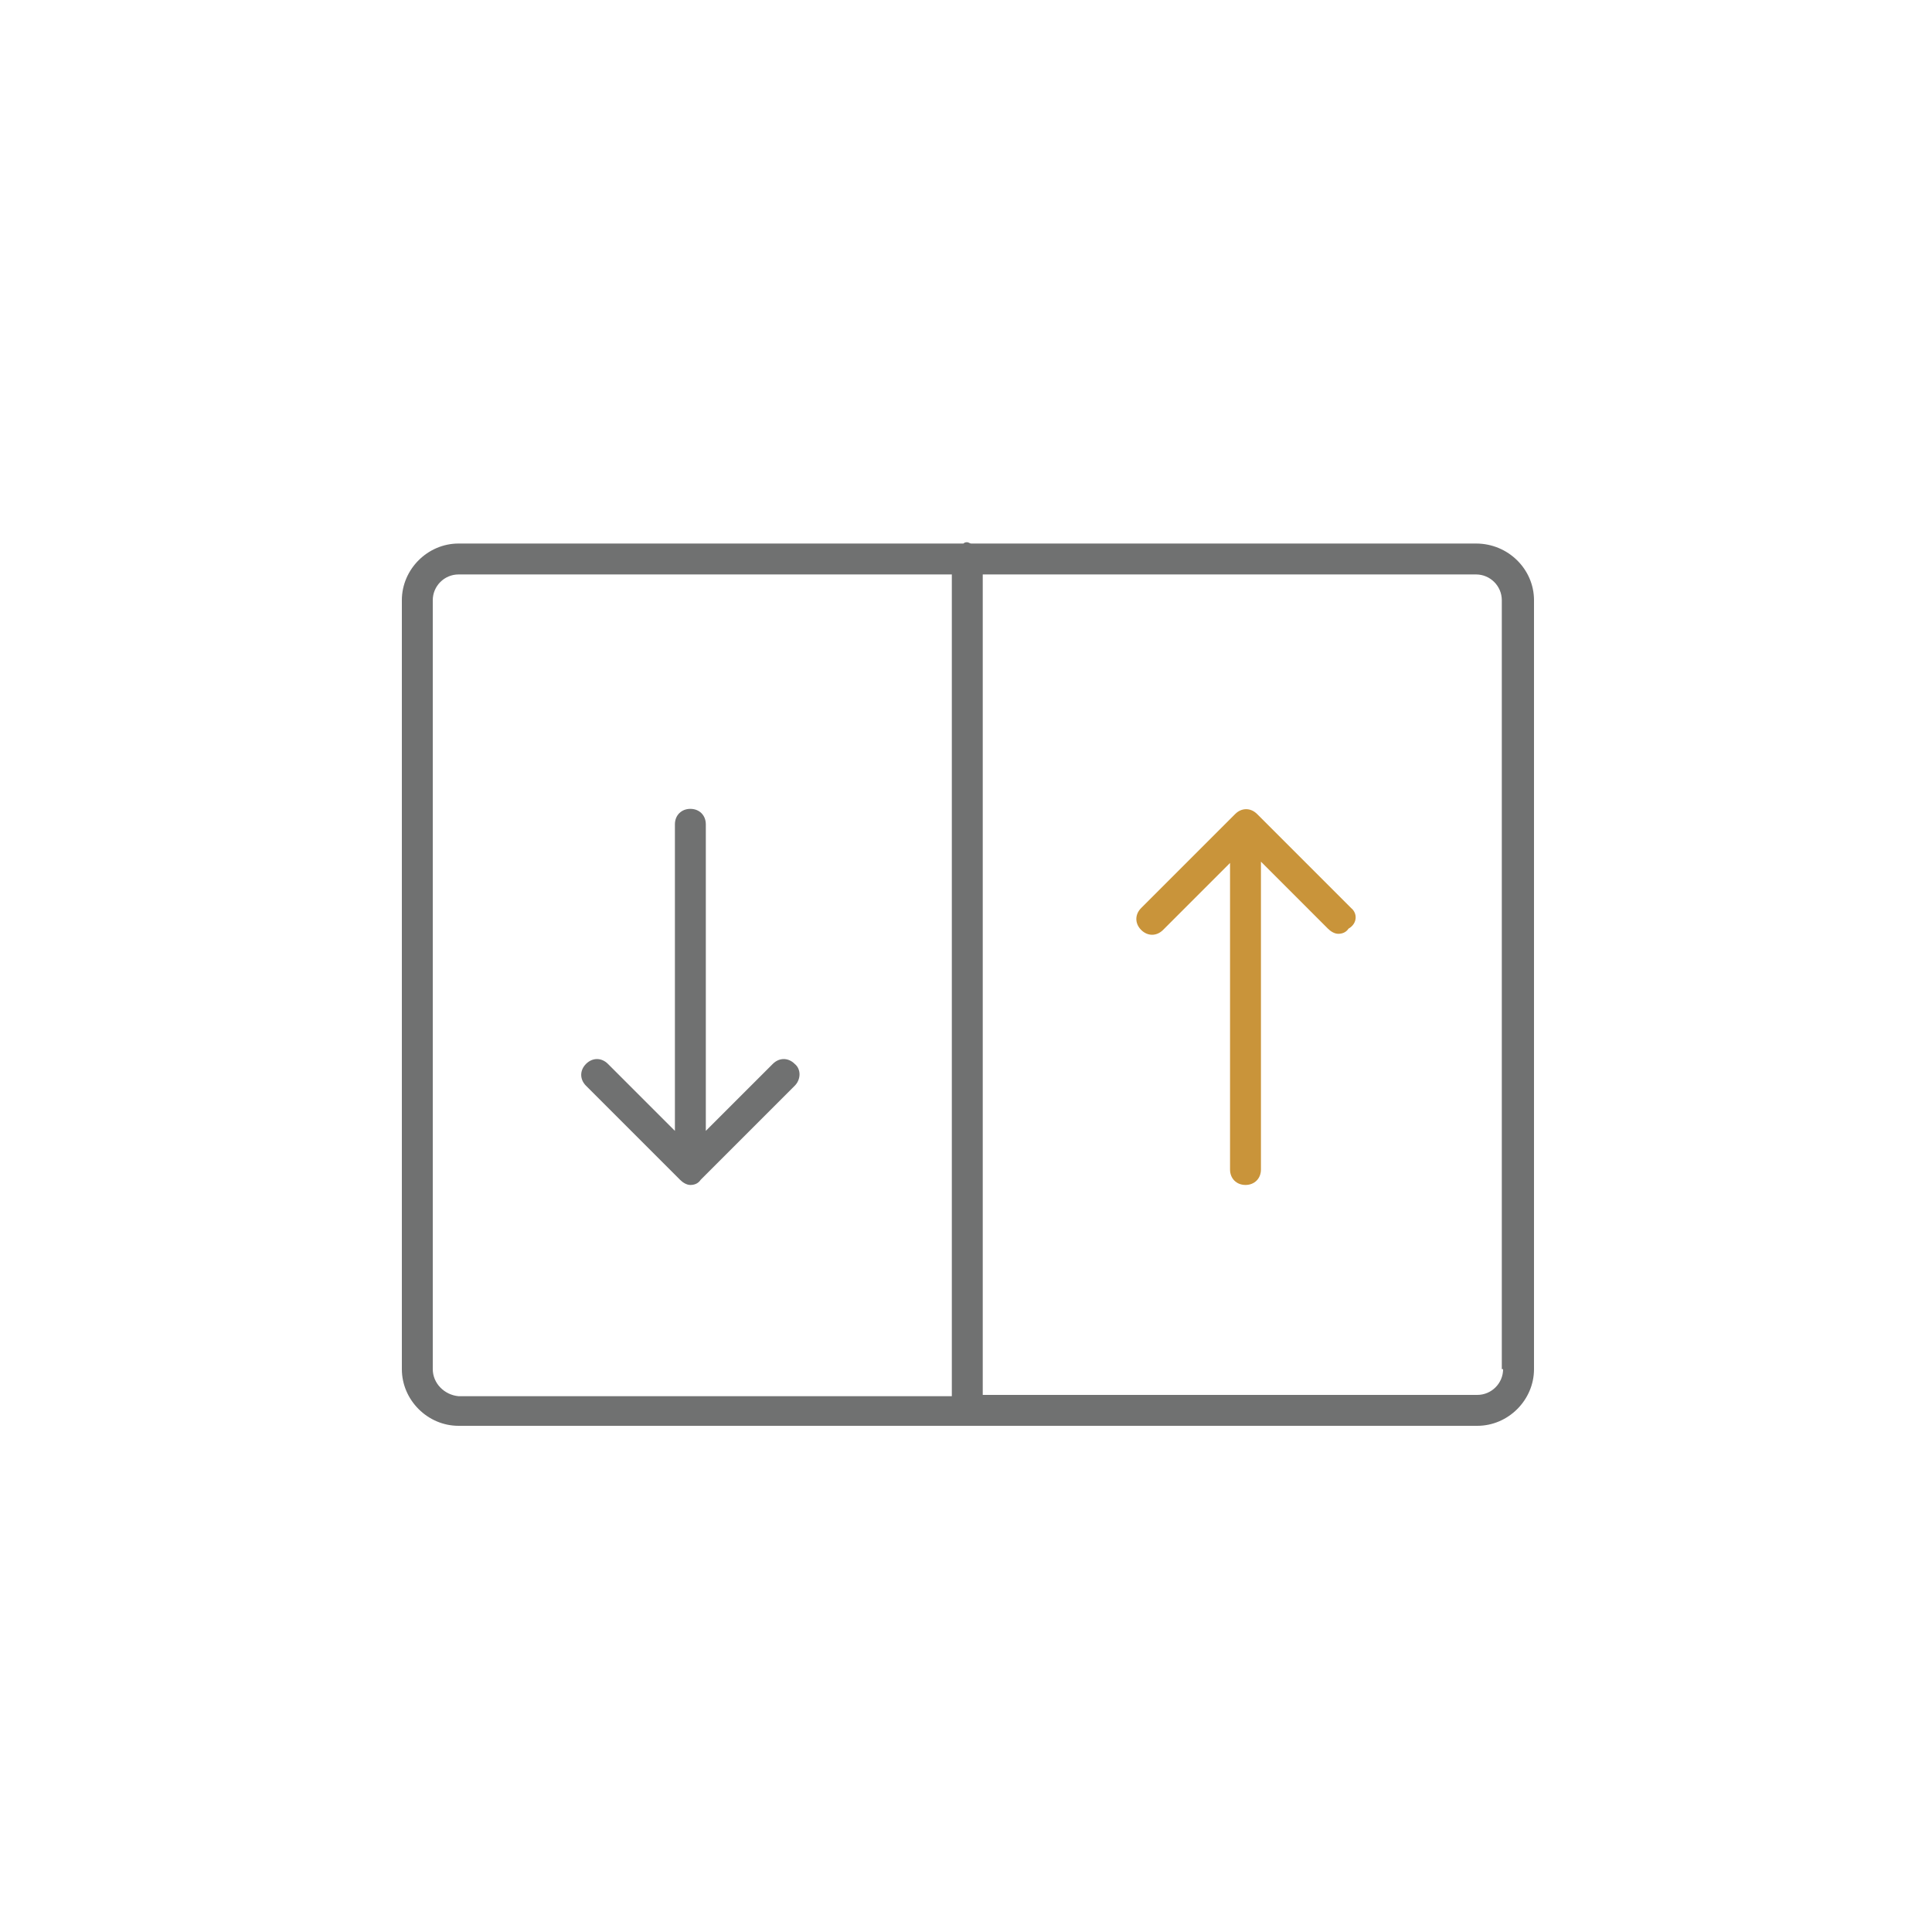 <?xml version="1.0" encoding="utf-8"?>
<!-- Generator: Adobe Illustrator 21.0.0, SVG Export Plug-In . SVG Version: 6.00 Build 0)  -->
<svg version="1.1" id="Layer_1" xmlns="http://www.w3.org/2000/svg" xmlns:xlink="http://www.w3.org/1999/xlink" x="0px" y="0px"
	 viewBox="0 0 150 150" style="enable-background:new 0 0 150 150;" xml:space="preserve">
<style type="text/css">
	.st0{fill:#C9943A;}
	.st1{fill:#707171;}
</style>
<g>
	<path class="st0" d="M104.9,70.5l-7.3-7.3c-0.5-0.5-1.2-0.5-1.7,0l-7.3,7.3c-0.5,0.5-0.5,1.2,0,1.7s1.2,0.5,1.7,0l5.2-5.2v23.8
		c0,0.7,0.5,1.2,1.2,1.2s1.2-0.5,1.2-1.2V66.9l5.2,5.2c0.2,0.2,0.5,0.4,0.8,0.4s0.6-0.1,0.8-0.4C105.4,71.7,105.4,70.9,104.9,70.5z"
		/>
	<path class="st1" d="M114.6,42.2H75.4c-0.1,0-0.2-0.1-0.3-0.1s-0.2,0-0.3,0.1H35.6c-2.4,0-4.4,2-4.4,4.4v59.7c0,2.4,2,4.4,4.4,4.4
		h79.1c2.4,0,4.4-2,4.4-4.4V46.6C119.1,44.2,117.1,42.2,114.6,42.2z M33.6,106.3V46.6c0-1.1,0.9-2,2-2h38.3v63.7c0,0,0,0.1,0,0.1
		H35.6C34.5,108.3,33.6,107.4,33.6,106.3z M116.7,106.3c0,1.1-0.9,2-2,2H76.3c0,0,0-0.1,0-0.1V44.6h38.3c1.1,0,2,0.9,2,2V106.3z"/>
	<path class="st1" d="M61.7,82.6c-0.5-0.5-1.2-0.5-1.7,0l-5.2,5.2V64c0-0.7-0.5-1.2-1.2-1.2s-1.2,0.5-1.2,1.2v23.8l-5.2-5.2
		c-0.5-0.5-1.2-0.5-1.7,0s-0.5,1.2,0,1.7l7.3,7.3c0.2,0.2,0.5,0.4,0.8,0.4s0.6-0.1,0.8-0.4l7.3-7.3C62.2,83.8,62.2,83,61.7,82.6z"/>
</g>
</svg>
